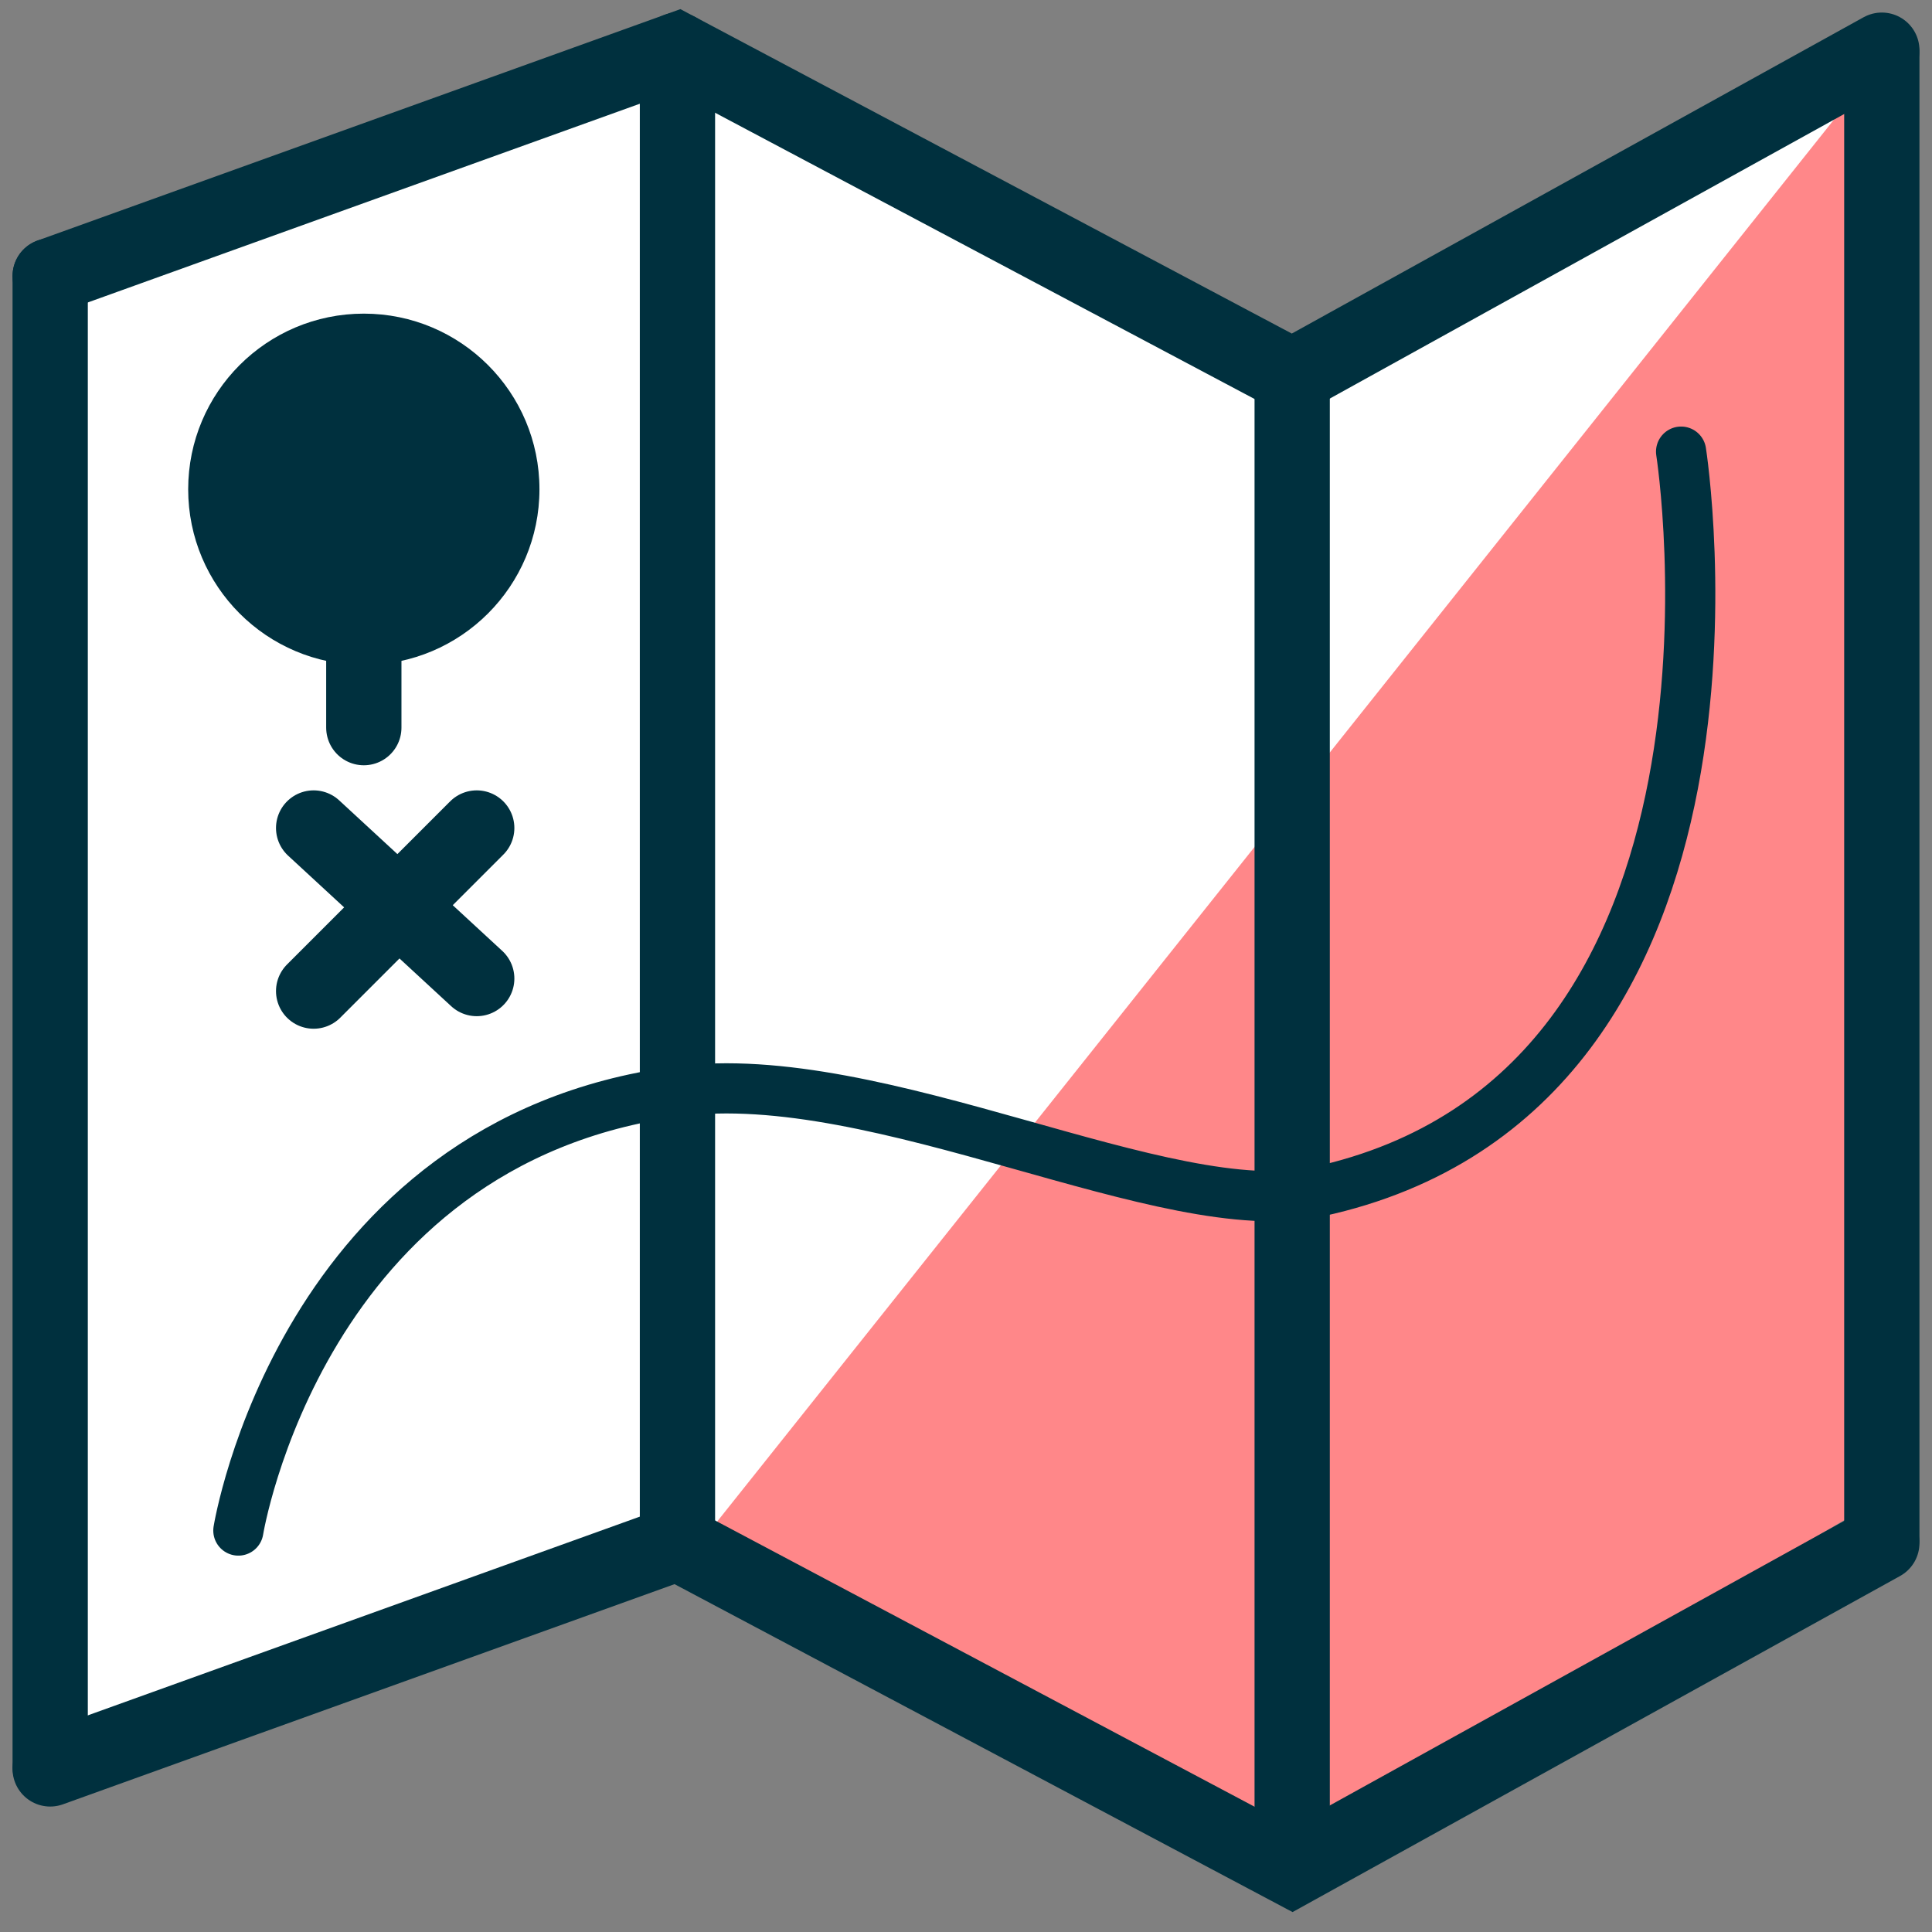 <svg xmlns="http://www.w3.org/2000/svg" width="77" height="77" viewBox="0 0 77 77" fill="none"><rect x="0" y="0" width="77" height="77" fill="#808080" stroke="none"/><path d="M64 53.5L74.5 2.5L52.5 15L26.5 2.5L2.5 11V70L26.5 61.5L64 53.5Z" fill="white"></path><path d="M74.5 3L27.5 62L51.5 73.5L74.5 60V3Z" fill="#FF8789"></path><path d="M9.5 61C9.5 61 12 45.5 27 43.5C35.068 42.424 46.5 48.797 52.5 47.5C71 43.5 67 18 67 18" stroke="#00303E" stroke-width="2" stroke-linecap="round"></path><circle cx="14.5" cy="19.5" r="7" fill="#00303E"></circle><path d="M14.5 21.5V29" stroke="#00303E" stroke-width="3" stroke-linecap="round"></path><path d="M12.5 33L19 39M12.5 39.5L19 33" stroke="#00303E" stroke-width="3" stroke-linecap="round"></path><path d="M2 11L27 2L51.5 15L75 2" stroke="#00303E" stroke-width="3" stroke-linecap="round"></path><path d="M2 70.5L27 61.5L51.5 74.5L75 61.5" stroke="#00303E" stroke-width="3" stroke-linecap="round"></path><path d="M2 70.422V11M27 61V2M51.5 73.5V15M75 61.331V2.143" stroke="#00303E" stroke-width="3" stroke-linecap="round"></path></svg>